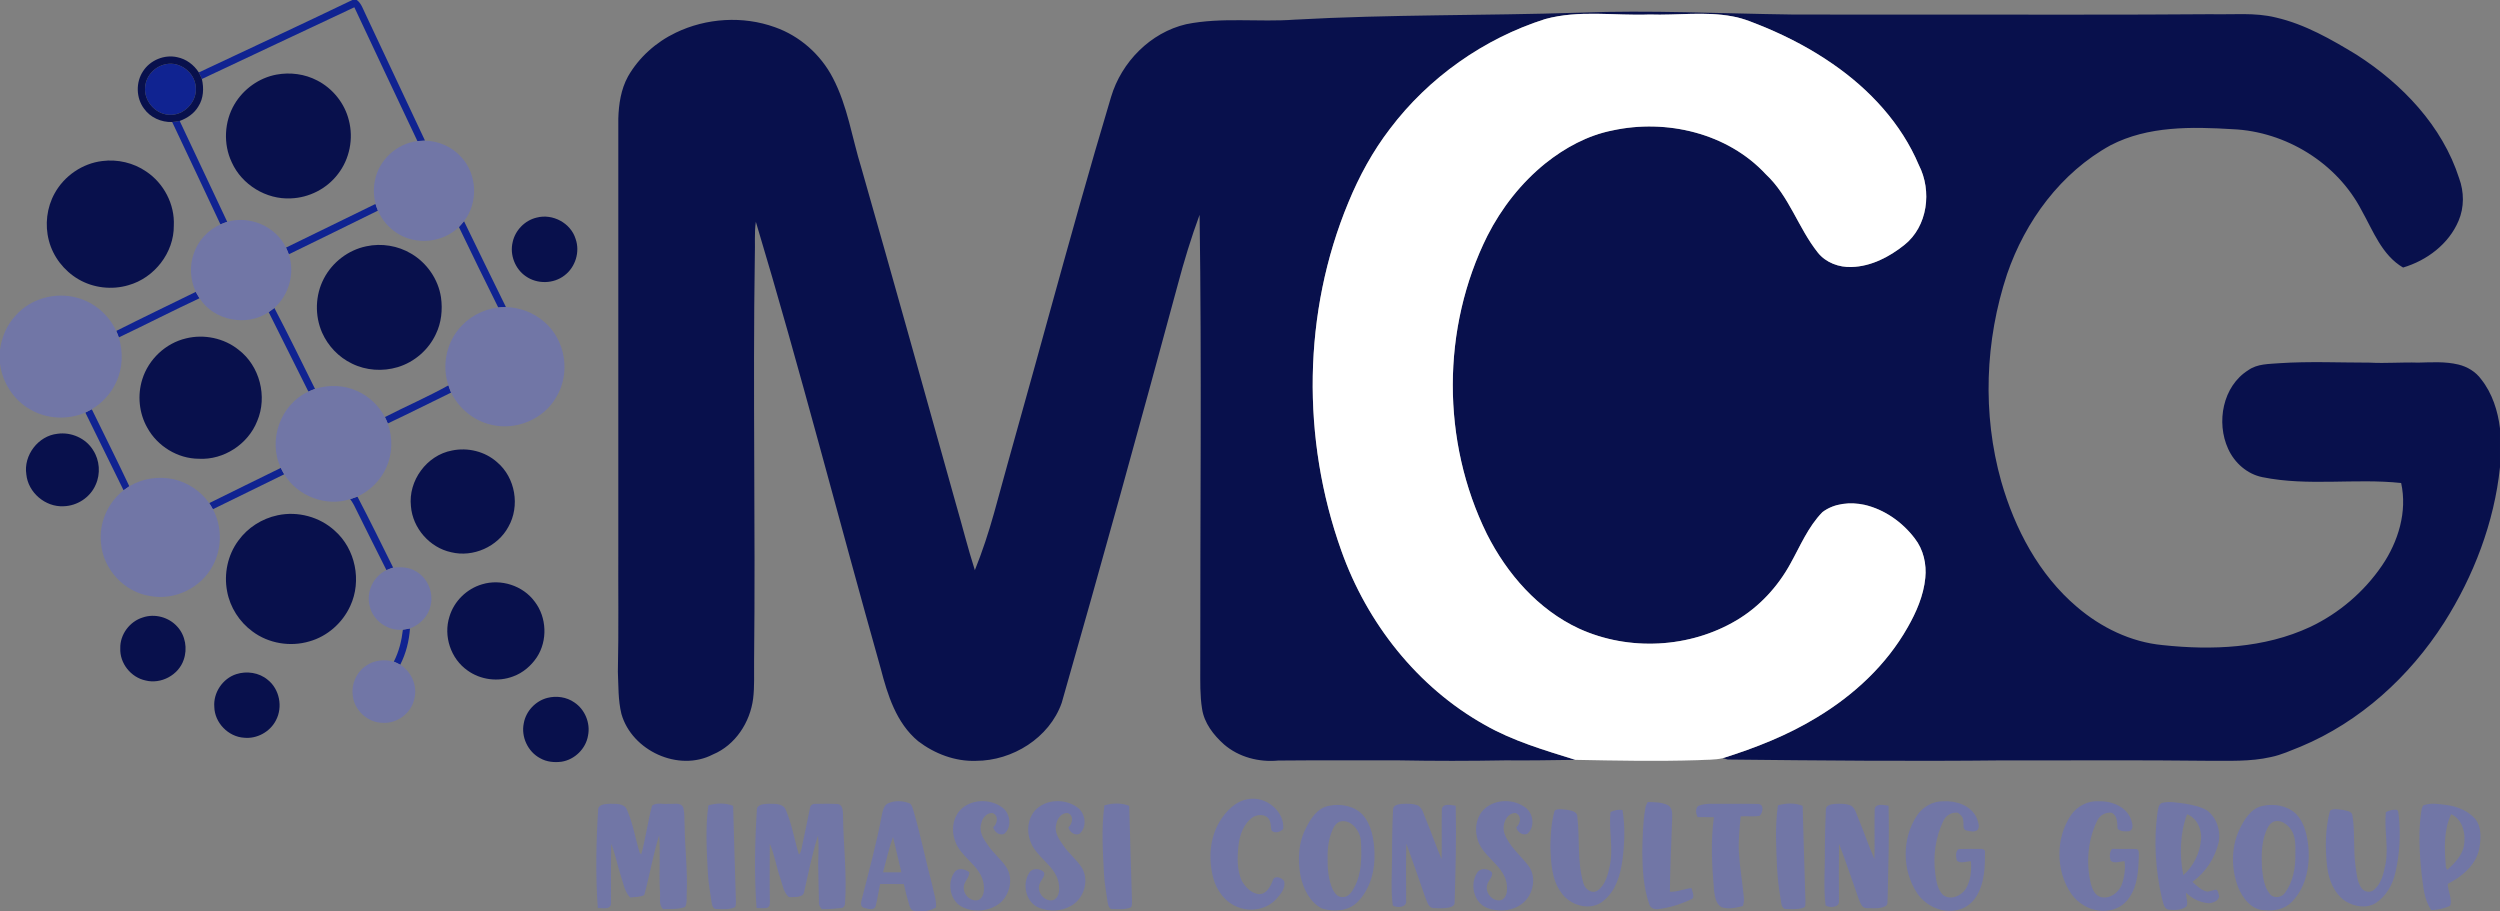 <?xml version="1.0" encoding="UTF-8"?><svg id="a" xmlns="http://www.w3.org/2000/svg" viewBox="0 0 1496 545.4"><rect x="0" y="0" width="1496" height="545.4" fill="#808080" stroke="none"/><defs><style>.b{fill:#fff;}.c{fill:#102391;}.d{fill:#7176a6;}.e{fill:#08104c;}</style></defs><g><path class="c" d="M210.85,0h2.66c2.76,2.03,3.71,5.46,5.18,8.39,11.88,25.26,23.79,50.5,35.64,75.77-1.52,.04-3.04,.12-4.55,.26-12.68-26.64-25.15-53.38-37.74-80.06-30.44,14.24-60.82,28.63-91.24,42.92-.55-1.33-1.16-2.65-1.83-3.93C149.6,28.92,180.33,14.68,210.85,0Z"/><path class="c" d="M99.21,38.42c8.44-1.86,17.45,5.03,17.93,13.66,1.02,8.88-7.35,17.49-16.27,16.59-8.1-.57-14.98-8.52-14-16.68,.46-6.67,5.85-12.32,12.34-13.57Z"/><path class="c" d="M103.04,73.03c1.5-.17,2.99-.38,4.48-.66,9.52,20.1,18.92,40.26,28.45,60.37-1.38,.44-2.72,.98-4.05,1.54-9.65-20.41-19.17-40.87-28.88-61.25Z"/><path class="c" d="M224.71,122.03c.41,1.36,.9,2.68,1.44,4-17.72,8.83-35.57,17.41-53.33,26.15-.51-1.36-1.06-2.7-1.68-4.01,17.89-8.64,35.69-17.48,53.57-26.14Z"/><path class="c" d="M274.61,135.84c1.06-1.12,2.08-2.28,3.04-3.5,8.26,17.19,16.75,34.26,25.1,51.41-1.54,.02-3.08,.11-4.6,.25-7.92-16.01-15.85-32.03-23.54-48.16Z"/><path class="c" d="M69.55,198.04c15.78-7.96,31.73-15.59,47.6-23.38,.7,1.29,1.45,2.56,2.26,3.8-16.22,7.57-32.15,15.76-48.31,23.45-.45-1.31-.99-2.6-1.55-3.87Z"/><path class="c" d="M160.77,186.76c1.17-.79,2.29-1.64,3.39-2.51,8.39,16.02,16.32,32.27,24.35,48.47-1.34,.5-2.67,1.02-3.96,1.63-7.87-15.88-15.89-31.71-23.78-47.59Z"/><path class="c" d="M268.34,230.59c.49,1.46,1.01,2.91,1.61,4.33-12.64,6.16-25.2,12.49-37.91,18.49-.53-1.3-1.08-2.59-1.7-3.84,12.59-6.46,25.65-12.09,38-18.98Z"/><path class="c" d="M51.07,246.87c1.31-.62,2.59-1.28,3.85-1.99,7.49,15.37,15.18,30.64,22.46,46.1-1.18,.76-2.32,1.57-3.43,2.42-7.73-15.46-15.15-31.07-22.88-46.53Z"/><path class="c" d="M125.18,301.07c14.23-7.14,28.61-13.99,42.87-21.08,.62,1.3,1.3,2.58,2.03,3.82-14.23,6.98-28.46,13.94-42.69,20.91-.68-1.25-1.42-2.47-2.21-3.65Z"/><path class="c" d="M209.56,298.67c1.45-.45,2.91-.94,4.34-1.49,7.35,14.04,14.31,28.3,21.37,42.49-1.36,.44-2.71,.93-4.02,1.49-6.5-12.95-13.02-25.9-19.43-38.9-.65-1.26-1.46-2.43-2.26-3.59Z"/><path class="c" d="M241.1,376.78c1.42-.17,2.83-.45,4.24-.74-.53,7.54-2.39,14.99-5.84,21.73-1.25-.68-2.54-1.28-3.84-1.84,3.06-5.97,4.68-12.52,5.44-19.15Z"/></g><path class="e" d="M774.95,11.75c56.63-3.16,113.36-2.33,170.03-4.16,42.35-1.65,84.71,.54,127.05,1.09,30.66,.16,61.32,.02,91.98,.07,53-.07,106.01,.19,159.01-.25,12.98,.35,26.2-1.17,38.95,2,17.42,4.03,33.09,13.09,48.24,22.27,27.26,17.49,51.23,42.5,61.31,73.84,3.03,8.17,3.14,17.47-.32,25.53-5.86,13.9-18.98,23.75-33.2,27.96-12.7-7.46-17.88-21.91-24.75-34.09-14.69-28.43-45.39-47.3-77.22-48.7-24.53-1.48-50.63-2.01-73.04,9.6-29.75,16.33-51.07,45.38-61.96,77.13-13.2,39.81-14.88,83.61-3.49,124.06,8.11,28.35,22.54,55.78,45.3,75.08,14.38,12.3,32.22,21.04,51.21,22.84,29.62,3.2,60.84,1.94,88.26-10.81,17.27-8.15,32.34-21.02,43.09-36.79,9.72-14.26,15.22-32.19,11.45-49.39-27.59-2.94-55.63,2.08-83-3.49-9.1-1.8-16.72-8.55-20.5-16.9-7.31-15.84-3.31-37.57,12.06-47.15,5.42-3.85,12.24-3.63,18.57-4.15,18-1.19,36.04-.34,54.06-.34,9.64,.52,19.3-.33,28.95-.01,8.03-.19,16.21-.76,24.11,1.15,5.4,1.28,10.43,4.34,13.7,8.89,6.6,8.36,9.9,18.82,11.2,29.27v23.3c-3.47,33.1-15.7,65.01-33.47,93.03-20.64,32.28-50.29,59.33-85.85,74.16-5.81,2.29-11.53,4.95-17.68,6.21-12.46,2.87-25.31,2.18-37.98,2.25-40.68-.51-81.38-.14-122.07-.25-55.02,.62-110.05,.1-165.05-.5-.74-.21-2.22-.62-2.96-.82,19.56-6.14,38.79-13.7,56.33-24.42,22-13.24,41.53-31.31,54.24-53.79,5.21-9.11,9.54-19.04,10.59-29.58,.86-8.32-1.12-17.07-6.32-23.72-7.39-9.74-18.03-17.26-30-20.07-8.48-1.84-18.14-1.03-25.22,4.35-8.6,8.77-13.3,20.33-19.2,30.9-7.55,13.79-18.61,25.76-32.16,33.81-28.15,16.76-64.52,18.58-94.29,5-24.5-11.37-43.14-32.79-55.15-56.61-27.26-55.33-27.26-123.28,.32-178.49,8.45-16.6,20.18-31.59,34.69-43.32,11.72-9.34,25.3-16.76,40.12-19.68,32.27-7.04,68.93,1.56,91.78,26.22,13.99,13.02,19.38,32.13,31.1,46.84,4.78,6.05,12.7,8.96,20.27,8.65,11.67-.35,22.49-6,31.46-13.14,14.08-11.14,16.72-32.39,8.72-47.9-10.47-24.85-29.49-45.29-51.51-60.47-12.51-8.69-26.05-15.84-40.08-21.74-6.45-2.56-12.83-5.47-19.71-6.68-16.46-3.16-33.25-.57-49.86-1.16-20.81,.8-42.08-2.87-62.47,2.74-36.68,11.68-69.59,34.9-92.81,65.62-10.31,13.44-18.47,28.42-24.9,44.07-27.33,65.73-28.12,141.55-4.23,208.42,15.33,43.23,45.53,81.68,85.78,104.21,16.92,9.7,35.77,15.17,54.27,20.95-13.9,.17-27.79,.45-41.69,.3-21.34,.39-42.69,.41-64.03,0-24.03,.1-48.07-.14-72.1,.12-11.5,1.11-23.57-2.01-32.41-9.64-6.27-5.6-11.87-12.76-13.15-21.31-1.28-7.99-1.06-16.13-1.07-24.19-.1-90.48,.91-180.96-.41-271.42-5.09,13.81-9.38,27.92-13.15,42.16-22.55,83.45-45.58,166.79-69.36,249.9-7.4,20.97-29.48,34.67-51.33,34.68-12.47,.45-24.75-4.27-34.57-11.76-13.08-10.83-18.31-27.72-22.42-43.55-25.13-89.03-48.08-178.67-74.71-267.27-.96,6.75-.35,13.57-.61,20.36-1.24,80.96,.44,161.94-.44,242.9-.09,7.36,.32,14.75-.57,22.08-1.81,14.19-10.62,27.82-24.09,33.43-20.53,10.67-48.5-2.25-54.73-24.27-2.03-8.25-1.74-16.83-2.12-25.25,.53-24.65,.14-49.31,.26-73.96,0-85.67-.01-171.33,0-256.99,.25-8.68,1.57-17.6,5.82-25.29,6.53-11.41,16.77-20.52,28.59-26.17,18.3-8.81,40.2-10.17,59.33-3.26,14.85,5.22,27.41,16.36,34.63,30.32,8.84,16.82,11.48,35.88,17.06,53.85,19.08,66.8,37.76,133.73,56.47,200.64,3.89,13.35,7.23,26.86,11.46,40.1,4.5-11.14,8.23-22.58,11.48-34.15,10.68-39.22,21.87-78.3,32.59-117.51,12.15-43.91,24.32-87.82,37.42-131.46,6.2-20.9,23.53-38.58,44.97-43.59,21.47-4.34,43.44-1.1,65.13-2.74Z"/><path class="b" d="M924.59,11.42c20.39-5.61,41.66-1.94,62.47-2.74,16.61,.59,33.4-2,49.86,1.16,6.88,1.21,13.26,4.12,19.71,6.68,14.03,5.9,27.57,13.05,40.08,21.74,22.02,15.18,41.04,35.62,51.51,60.47,8,15.51,5.36,36.76-8.72,47.9-8.97,7.14-19.79,12.79-31.46,13.14-7.57,.31-15.49-2.6-20.27-8.65-11.72-14.71-17.11-33.82-31.1-46.84-22.85-24.66-59.51-33.26-91.78-26.22-14.82,2.92-28.4,10.34-40.12,19.68-14.51,11.73-26.24,26.72-34.69,43.32-27.58,55.21-27.58,123.16-.32,178.49,12.01,23.82,30.65,45.24,55.15,56.61,29.77,13.58,66.14,11.76,94.29-5,13.55-8.05,24.61-20.02,32.16-33.81,5.9-10.57,10.6-22.13,19.2-30.9,7.08-5.38,16.74-6.19,25.22-4.35,11.97,2.81,22.61,10.33,30,20.07,5.2,6.65,7.18,15.4,6.32,23.72-1.05,10.54-5.38,20.47-10.59,29.58-12.71,22.48-32.24,40.55-54.24,53.79-17.54,10.72-36.77,18.28-56.33,24.42-4.91,1.18-10.01,.86-15,1.21-24.41,.77-48.83,.29-73.24-.2-18.5-5.78-37.35-11.25-54.27-20.95-40.25-22.53-70.45-60.98-85.78-104.21-23.89-66.87-23.1-142.69,4.23-208.42,6.43-15.65,14.59-30.63,24.9-44.07,23.22-30.72,56.13-53.94,92.81-65.62Z"/><g><path class="e" d="M85.63,42.58c4.25-6.61,12.78-10.1,20.45-8.35,5.33,1.07,9.98,4.56,12.89,9.12,.67,1.28,1.28,2.6,1.83,3.93,1.28,5.46,1.04,11.55-2.08,16.37-2.46,4.23-6.67,7.09-11.2,8.72-1.49,.28-2.98,.49-4.48,.66-6.5,.2-13.15-2.69-16.91-8.1-4.75-6.39-4.92-15.76-.5-22.35Zm13.58-4.16c-6.49,1.25-11.88,6.9-12.34,13.57-.98,8.16,5.9,16.11,14,16.68,8.92,.9,17.29-7.71,16.27-16.59-.48-8.63-9.49-15.52-17.93-13.66Z"/><path class="e" d="M165.47,44.64c8.18-1.5,16.88-.38,24.27,3.48,9.32,4.75,16.46,13.6,18.99,23.76,2.93,11.01,.5,23.33-6.54,32.31-6.61,8.73-17.25,14.15-28.18,14.52-14.68,.76-29.26-8.13-35.3-21.53-5.21-10.96-4.54-24.46,1.65-34.88,5.4-9.07,14.71-15.74,25.11-17.66Z"/><path class="e" d="M61.22,96.36c9.1-1.17,18.65,1.04,26.23,6.25,10.57,7.02,17.2,19.68,16.56,32.4,.17,16.19-11.68,31.36-27.2,35.66-9.89,2.93-20.95,1.65-29.86-3.56-8.62-5.03-15.22-13.5-17.71-23.19-2.47-9.4-1.26-19.75,3.48-28.26,5.75-10.44,16.63-17.9,28.5-19.3Z"/><path class="e" d="M321.13,130.21c9.58-2.53,20.42,3.25,23.32,12.78,2.72,7.71-.12,16.89-6.62,21.8-6.54,5.14-16.42,5.33-23.19,.53-6.42-4.38-9.69-12.84-7.87-20.4,1.5-7.09,7.29-13.05,14.36-14.71Z"/><path class="e" d="M219.15,147.39c9.12-1.97,18.96-.4,26.96,4.42,9.38,5.53,16.16,15.34,17.78,26.13,1.04,7.44,.23,15.25-3.1,22.04-4.38,9.39-12.86,16.72-22.78,19.71-8.97,2.7-18.98,2.05-27.4-2.12-7.92-3.79-14.32-10.52-17.87-18.53-4.47-10.19-4.13-22.4,1.02-32.27,5.04-9.79,14.59-17.15,25.39-19.38Z"/><path class="e" d="M111.36,202.48c10.77-2.64,22.7-.16,31.37,6.8,12.72,9.64,17.43,28.07,11.17,42.71-5.44,13.8-20.05,23.36-34.9,22.53-12.64-.03-24.83-7.52-30.86-18.57-4.96-8.71-6-19.48-2.98-29.01,3.72-11.95,13.99-21.63,26.2-24.46Z"/><path class="e" d="M34.4,259.57c8.18-1.17,16.96,2.67,21.3,9.78,3.98,6.07,4.55,14.15,1.54,20.75-3.24,7.55-11.08,12.67-19.27,12.84-10.86,.55-21.15-8.21-22.21-19.05-1.78-11.43,7.11-23.11,18.64-24.32Z"/><path class="e" d="M270.45,269.59c9.47-1.97,19.79,.52,27.03,7.01,10.93,9.21,13.79,26.24,6.75,38.61-6.4,11.93-21.13,18.49-34.28,15.24-12.82-2.75-23.04-14.42-24.05-27.51-1.71-15.23,9.44-30.54,24.55-33.35Z"/><path class="e" d="M166.12,308.34c12.03-2.59,25.2,.92,34.25,9.29,12.38,10.92,16.2,30.05,9.23,44.97-4.61,10.12-13.7,18.19-24.44,21.2-11.46,3.42-24.5,1.25-34.08-5.94-7.81-5.71-13.4-14.42-15.16-23.95-2.03-10.46,.32-21.77,6.68-30.36,5.58-7.79,14.17-13.24,23.52-15.21Z"/><path class="e" d="M288.47,349.65c11.32-3.45,24.49,.79,31.49,10.36,7.26,9.4,7.8,23.35,1.29,33.28-3.42,5.14-8.37,9.39-14.22,11.49-8.92,3.4-19.49,2.06-27.24-3.55-10.06-7-14.58-20.64-10.83-32.29,2.72-9.17,10.34-16.62,19.51-19.29Z"/><path class="e" d="M85.38,369.51c7.2-2.5,15.69-.2,20.73,5.49,4.84,5.24,6.16,13.19,3.8,19.85-3.07,9.11-13.59,14.74-22.89,12.32-8.68-1.84-15.42-10.27-15.04-19.19-.24-8.24,5.57-16.05,13.4-18.47Z"/><path class="e" d="M141.32,403.43c6.32-2.06,13.72-.98,18.86,3.35,7.11,5.58,9.18,16.31,4.95,24.24-3.49,6.9-11.37,11.23-19.08,10.44-9.45-.57-17.63-8.99-17.81-18.47-.67-8.5,5-16.92,13.08-19.56Z"/><path class="e" d="M327.56,417.62c5.41-1.4,11.49-.53,16.11,2.7,6.34,4.18,9.73,12.38,8.21,19.82-1.27,7.84-7.94,14.4-15.76,15.66-4.38,.58-9.03,.15-12.92-2.09-7.33-3.89-11.49-12.81-9.77-20.92,1.27-7.23,7.03-13.36,14.13-15.17Z"/></g><g><path class="d" d="M249.78,84.42c1.51-.14,3.03-.22,4.55-.26,8.18,.16,16.24,3.73,21.69,9.85,9.58,10.25,10.31,27.31,1.63,38.33-.96,1.22-1.98,2.38-3.04,3.5-9.66,9.48-25.77,11.07-37.07,3.64-5.03-3.23-9.05-7.96-11.39-13.45-.54-1.32-1.03-2.64-1.44-4-1.13-4.63-1.35-9.49-.33-14.16,2.36-12.18,13.1-22.01,25.4-23.45Z"/><path class="d" d="M135.97,132.74c13.49-3.96,29.07,2.7,35.17,15.43,.62,1.31,1.17,2.65,1.68,4.01,3.74,11.21,.21,24.27-8.66,32.07-1.1,.87-2.22,1.72-3.39,2.51-13.07,8.96-32.86,5.17-41.36-8.3-.81-1.24-1.56-2.51-2.26-3.8-3.27-7.01-3.84-15.25-1.33-22.59,2.51-7.88,8.56-14.45,16.1-17.79,1.33-.56,2.67-1.1,4.05-1.54Z"/><path class="d" d="M9.59,188.54c8.97-9.98,23.63-13.93,36.5-10.38,10.24,2.74,19.05,10.24,23.46,19.88,.56,1.27,1.1,2.56,1.55,3.87,2.67,8.7,2.37,18.46-1.54,26.74-3.07,6.74-8.27,12.46-14.64,16.23-1.26,.71-2.54,1.37-3.85,1.99-10.5,4.56-23.18,3.96-33.07-1.9-9.89-5.61-16.62-16.12-18-27.38v-8.22c.98-7.7,4.22-15.17,9.59-20.83Z"/><path class="d" d="M274.23,197.25c5.78-7.38,14.62-12.18,23.92-13.25,1.52-.14,3.06-.23,4.6-.25,8.31,.22,16.52,3.27,22.79,8.74,12.92,10.74,16.09,30.99,7.27,45.24-7.55,13.26-24.21,20.09-38.96,16.42-10.35-2.37-19.27-9.72-23.9-19.23-.6-1.42-1.12-2.87-1.61-4.33-3.86-11.16-1.51-24.16,5.89-33.34Z"/><path class="d" d="M188.51,232.72c8.26-2.67,17.54-2.33,25.44,1.36,6.99,3.14,12.78,8.76,16.39,15.49,.62,1.25,1.17,2.54,1.7,3.84,3.09,8.52,2.85,18.22-.92,26.48-3.39,7.62-9.7,13.77-17.22,17.29-1.43,.55-2.89,1.04-4.34,1.49-14.58,4.79-31.57-1.81-39.48-14.86-.73-1.24-1.41-2.52-2.03-3.82-7.92-16.44-.19-38.15,16.5-45.64,1.29-.61,2.62-1.13,3.96-1.63Z"/><path class="d" d="M77.38,290.98c7.96-4.77,17.73-6.19,26.76-4.15,8.43,1.99,16.08,7.14,21.04,14.24,.79,1.18,1.53,2.4,2.21,3.65,5.57,10.3,5.54,23.37,0,33.67-6.9,13.28-22.74,21.08-37.47,18.29-15.48-2.28-28.23-16-29.48-31.58-1.33-11.98,3.99-24.34,13.51-31.7,1.11-.85,2.25-1.66,3.43-2.42Z"/><path class="d" d="M231.25,341.16c1.31-.56,2.66-1.05,4.02-1.49,4.68-.53,9.7-.28,13.8,2.31,6.84,3.95,10.4,12.49,8.64,20.16-1.23,6.47-6.31,11.64-12.37,13.9-1.41,.29-2.82,.57-4.24,.74-9.15,1.01-18.34-5.64-20.02-14.73-1.9-8.26,2.5-17.29,10.17-20.89Z"/><path class="d" d="M219.3,398.21c4.74-3.25,10.91-3.81,16.36-2.28,1.3,.56,2.59,1.16,3.84,1.84,6.7,4.1,10.39,12.58,8.47,20.26-1.71,8.59-10.22,15.08-18.96,14.51-8.97-.02-17.11-7.55-17.93-16.46-.92-6.88,2.35-14.13,8.22-17.87Z"/><path class="d" d="M747,478.17c10.41-1.86,21.72,7.11,20.9,17.87-1.66,1.84-5.24,3.03-7.08,.83-.45-2.33-.21-4.98-1.69-6.98-2.11-2.79-6.38-2.57-9.18-1.05-5.66,3.72-8.11,10.64-8.83,17.11-.76,7-1,14.48,1.93,21.06,2.09,3.72,5.53,7.37,9.93,8.02,4.69,.4,7.22-4.4,8.65-8.12,.77-3.44,5.63-1.79,6.86,.5,.86,4.12-2.1,7.64-4.69,10.46-5.59,6.28-15.19,8.01-22.89,5.02-7.69-2.81-13.05-10.07-14.99-17.85-2.83-11.02-2.07-23.36,3.82-33.28,3.85-6.35,9.57-12.44,17.26-13.59Z"/><path class="d" d="M531.99,480.48c3.69-1.47,7.99-1.32,11.71,.02,2,.54,2.25,2.86,2.89,4.52,4.38,14.83,7.36,30.03,11.34,44.97,.78,4.29,2.53,8.58,2.18,12.98-3.79,2.38-8.75,2.89-13.08,2.05-1.63-.09-2.38-1.7-2.79-3.03-1.29-4.28-2.46-8.6-3.38-12.97-4.72-.05-9.44,0-14.16-.05-1.01,4.3-1.54,8.71-2.64,12.99-.77,3.2-4.71,1.91-6.96,1.29-2.13-.42-2.07-2.83-1.59-4.43,4.4-17.23,9.09-34.42,12.35-51.91,.57-2.49,1.36-5.58,4.13-6.43Zm-3.57,41.52h10.98c-1.65-7.06-3.37-14.09-5.03-21.14-2.44,6.9-4.08,14.07-5.95,21.14Z"/><path class="d" d="M574.18,485.18c6.34-7.13,18.2-7.56,25.65-1.93,4.83,3.53,5.88,11.82,1.02,15.77-2.8,1.16-5.92-1.19-6.51-3.99,2.58-2.21,3.38-7.06-.4-8.52-3.58-.25-6.14,3.08-6.77,6.29-1.58,4.75,1.34,9.32,4.06,13,3.16,4.77,7.78,8.34,10.95,13.11,4.14,6.4,2.38,15.3-2.8,20.58-6.41,6.04-16.88,7.04-24.48,2.77-6.74-4.21-8.24-14.58-3.4-20.76,2.27-2.44,6.21-1.33,8.56,.44,.08,3.47-3.39,5.65-3.37,9.09-.2,4.51,4.35,8.9,8.92,7.5,3.87-2.13,3.46-7.34,2.73-11.04-2.53-10.09-13.7-14.68-16.88-24.42-2.18-5.89-1.44-13.03,2.72-17.89Z"/><path class="d" d="M619.19,485.17c6.33-7.09,18.1-7.53,25.55-1.99,4.89,3.5,6.01,11.85,1.12,15.82-2.78,1.21-5.9-1.18-6.53-3.93,2.56-2.23,3.43-7.09-.39-8.55-3.62-.29-6.19,3.15-6.8,6.39-1.51,4.72,1.39,9.24,4.09,12.89,3.25,4.93,8.11,8.56,11.24,13.59,4.47,7.61,1.12,18.44-6.52,22.64-5.71,3.38-13.04,3.62-19.14,1.22-7.99-3.16-10.44-14.25-5.82-21.12,1.86-2.98,6.87-2.51,8.87,.03,.46,2.64-1.98,4.43-2.76,6.75-1.98,5,3.14,11.24,8.47,9.63,3.89-2.1,3.5-7.31,2.78-11-2.51-10.15-13.75-14.74-16.92-24.54-2.15-5.88-1.39-13,2.76-17.83Z"/><path class="d" d="M888.74,483.66c6.62-5.67,17.19-5.58,24.08-.42,4.81,3.52,5.9,11.8,1.06,15.74-2.77,1.26-5.99-1.16-6.53-3.96,2.61-2.21,3.35-7.08-.44-8.53-5.86,.03-8.31,7.54-6.64,12.3,2.79,7.52,9.19,12.77,14.06,18.89,4.16,5.19,3.98,12.77,.67,18.35-4.89,8.52-16.66,10.77-25.3,7.18-7.91-3.23-10.31-14.25-5.7-21.09,1.86-2.96,6.75-2.48,8.83-.04,.56,2.68-1.97,4.5-2.74,6.85-1.96,5,3.18,11.25,8.51,9.6,3.72-1.99,3.45-6.91,2.87-10.47-2.39-11.1-15.33-15.83-17.62-27.01-1.56-6.07-.04-13.25,4.89-17.39Z"/><path class="d" d="M986.03,479.93c4.04,.05,8.3,.09,12.02,1.86,3.26,1.86,2.51,6.06,2.54,9.21-.59,14.2-1.12,28.4-1.34,42.61,4.46,.24,8.56-1.83,12.96-2.17,.34,2.03,1.88,4.35,.64,6.32-6.55,3.1-13.56,5.5-20.79,6.27-2.22,.36-4.67-.81-5.19-3.11-3.44-9.92-4-20.54-4.14-30.94,.19-8.68,.3-17.42,1.78-26,.17-1.46,.72-2.82,1.52-4.05Z"/><path class="d" d="M1147.1,488.01c3.49-5.2,9.54-8.71,15.88-8.51,7.55-.42,16.34,2.44,19.77,9.72,.76,2.25,2.21,5.03,.71,7.27-1.68,1.66-4.41,1.03-6.44,.53-3.11-.38-1.64-4.18-2.29-6.24,0-2.02-1.69-3.29-3.09-4.44-3.64-.46-7.1,1.46-8.67,4.75-4.77,9.84-6.37,21.11-4.87,31.92,.58,4.34,1.28,9.15,4.48,12.42,4.26,3.55,10.83,.88,13.58-3.35,3.12-4.88,3.72-11.07,3.2-16.72-2.74,.02-6.04,1.68-8.39-.35-.53-2.19-1.05-5.44,1.08-6.94,4.34-.18,8.7-.05,13.05-.06,1.06-.14,2.94,.33,2.71,1.81,.01,8.62-.16,17.81-4.53,25.52-2.39,4.38-6.46,7.95-11.39,9.06-9.23,2.48-19.33-2.05-24.61-9.79-9.15-13.71-9.28-32.83-.18-46.6Z"/><path class="d" d="M1239.14,487.97c3.67-5.53,10.23-8.96,16.9-8.48,7.81-.27,16.97,3.46,19.39,11.54,.76,2.1,1.43,5.56-1.41,6.37-2.29,.22-5.08,.23-6.85-1.41-.29-3.47,.11-7.75-3.53-9.64-3.62-.48-7.07,1.43-8.65,4.7-5.69,11.65-6.82,25.3-3.81,37.86,.88,3.14,2.35,6.82,5.79,7.86,5.31,1.42,10.63-2.39,12.61-7.2,1.64-4.5,2.4-9.45,1.75-14.23-2.73,.03-6.12,1.76-8.39-.39-.69-2.32-.63-5.05,.92-7.01,4.76,.2,9.53-.1,14.3,.13,2.12,.09,1.64,2.52,1.73,3.96-.26,8.57-.64,17.77-5.72,25.07-3.05,4.76-8.49,7.66-14.1,7.91-8.17,.62-16.22-3.77-20.81-10.42-9.15-13.73-9.26-32.87-.12-46.62Z"/><path class="d" d="M1291.07,485.95c.39-1.96,.52-4.89,2.85-5.55,4.6-1.07,9.34,0,13.96,.56,4.45,.81,9.06,1.73,12.99,4.11,5.62,4.38,8.22,12.19,6.75,19.11-2.22,9.42-7.84,17.86-15.66,23.55,2.72,2.36,5.31,5.22,9.06,5.84,1.68-.28,3.3-.89,5-1.24,1.43,.53,1.42,2.4,1.87,3.64,.13,3.04-3.5,4.24-5.93,4.53-5.14-.26-10.11-2.65-13.75-6.26-.3,2.69,1.33,5.55,.22,8.09-2.79,2.39-6.85,2.32-10.31,2.06-3.27-.19-3.52-4.06-4.34-6.46-3.93-16.97-5.12-34.7-2.71-51.98Zm17.67,1.29c-4.26,11.55-4.63,24.48-2.24,36.48,6.18-5.51,10.08-13.54,10.64-21.79,.38-5.93-2.62-12.47-8.4-14.69Z"/><path class="d" d="M357.95,484.01c.67-2.94,4.65-2.89,7.04-3.04,3.59,.05,8.7-.37,10.26,3.76,3.55,8.13,4.92,16.99,7.51,25.44,.24,.27,.71,.83,.95,1.11,2.65-9.6,3.89-19.55,6.47-29.14,2.68-2.22,6.58-.71,9.77-1.14,2.87,.37,7.27-1.21,8.85,2.07,1.04,3.5,.61,7.24,.87,10.85,.15,13.39,1.83,26.73,1.27,40.13-.27,2.87,.48,6.07-1.02,8.7-4.09,1.53-8.77,1.11-13.11,1.29-2.99-2.84-1.42-7.39-1.92-11.03-.61-11.06,.36-22.13-.45-33.17-3.67,11.74-5.67,23.93-8.93,35.76-2.57,1.34-5.64,1.1-8.45,1.47-3.36-3.57-4.08-8.59-5.59-13.06-2.07-6.32-3.23-12.93-5.74-19.11-.2,12-.12,24.01-.11,36.02-.45,3.77-5.32,2.3-7.89,2.47-1.44-19.76-1.02-39.63,.22-59.38Z"/><path class="d" d="M423.89,481.94c4.7-1.42,10.25-1.62,14.83,.29,.4,17.91,1.06,35.81,1.56,53.72-.08,2.28,.56,4.73-.4,6.89-3.7,1.74-7.95,1.13-11.91,1.07-1.76-.7-1.92-2.88-2.23-4.47-.74-5.46-1.81-10.88-2.12-16.39-.69-13.68-1.64-27.48,.27-41.11Z"/><path class="d" d="M452.95,484.01c.66-2.93,4.62-2.89,7.02-3.04,3.58,.06,8.69-.38,10.26,3.72,3.67,8.5,5.14,17.74,7.8,26.57,1.13-.68,1.2-2.1,1.56-3.22,1.8-8.18,3.39-16.4,5.12-24.58,.12-1.6,1.73-2.57,3.23-2.44,4.4,0,8.81-.17,13.2,.1,3.3,.27,3.22,4.34,3.34,6.81,.14,17.72,2.47,35.41,1.15,53.12-.2,1.11-.89,2.31-2.18,2.3-3.86,.46-7.75,.78-11.64,.69-1.04-1.08-1.91-2.37-1.75-3.93-.22-7.71-.3-15.42-.45-23.13,.16-5.68,.42-11.37-.09-17.04-3.48,10.85-5.65,22.07-8.2,33.16-.29,4.46-6.09,3.59-9.24,3.76-3.34-2.96-3.83-7.75-5.28-11.74-2.26-6.65-3.34-13.7-6.14-20.16,.03,11.38-.22,22.77,.03,34.15,.04,1.61,.07,3.63-1.85,4.2-2.02,.33-4.08,.12-6.11,.08-1.45-19.76-1.02-39.62,.22-59.38Z"/><path class="d" d="M660.89,481.95c4.69-1.44,10.24-1.62,14.83,.27,.44,18.61,1.08,37.22,1.64,55.84-.08,1.61,.36,3.42-.57,4.88-3.76,1.58-7.96,1.05-11.93,.98-1.63-.89-1.84-2.89-2.13-4.51-.74-5.47-1.81-10.91-2.11-16.43-.7-13.66-1.63-27.43,.27-41.03Z"/><path class="d" d="M833.59,484.49c.01-2.79,3.19-3.21,5.35-3.45,3.3-.15,6.8-.25,9.91,1.11,2.63,1.99,3.18,5.51,4.5,8.36,3.25,7.81,5.95,15.85,9.31,23.59,.25-10.03-.11-20.08,.16-30.1,.82-3.55,5.69-2.21,8.28-1.84,.45,19.26-.08,38.54-.65,57.79,.27,1.94-1.89,2.81-3.42,3.15-3.26,.64-6.62,.42-9.9,.26-2.73-.9-3.21-4.15-4.28-6.43-3.68-10.73-7.45-21.43-11.3-32.09-.28,11.36-.14,22.73-.1,34.09,.57,4.21-5.55,4.53-8.02,2.91-1.19-9.58-.5-19.24-.42-28.86-.05-9.5,.14-19,.58-28.49Z"/><path class="d" d="M1016.22,482.23c2.79-1.09,5.82-1.34,8.8-1.25,9.02,.11,18.04-.11,27.06,.1,3.77,.17,2.87,5.25,.92,7.11-3.76,.61-7.59,.11-11.37,.31-.69,7.14-1.45,14.31-1.09,21.49,.53,9.1,2.15,18.08,3,27.14,.19,1.7-.1,3.39-.58,5.02-4.11,1.09-8.62,2.09-12.77,.74-3.49-1.98-4-6.43-4.51-10-1.24-14.58-2.12-29.37-.08-43.89-3.25,.01-6.49-.01-9.73-.03-1.08-2.05-1.51-5.01,.35-6.74Z"/><path class="d" d="M1063.92,481.91c4.7-1.36,10.21-1.59,14.79,.3,.46,18.94,1.11,37.88,1.67,56.83-.15,1.38,.49,3.82-1.41,4.22-3.56,1.15-7.39,.75-11.06,.65-2.35-1.33-1.99-4.48-2.51-6.76-2.16-11.93-2.32-24.08-2.65-36.16-.03-6.38,.26-12.77,1.17-19.08Z"/><path class="d" d="M1092.6,484.42c.04-2.73,3.16-3.12,5.27-3.37,3.3-.15,6.81-.29,9.91,1.08,2.54,1.77,3.1,5.07,4.32,7.73,3.32,8.03,6.13,16.28,9.56,24.25,.25-10.04-.12-20.09,.16-30.12,.82-3.53,5.69-2.2,8.28-1.83,.48,18.28-.12,36.57-.52,54.85-.34,1.74,.57,4.3-1.42,5.28-3.46,1.75-7.49,1.11-11.21,1.15-2.97-.02-3.74-3.34-4.72-5.51-3.92-10.99-7.55-22.1-11.74-32.98-.15,11.35-.12,22.7-.04,34.05,.51,4.16-5.61,4.45-8.03,2.82-1.36-11.23-.23-22.55-.42-33.82,.06-7.86,.2-15.73,.6-23.58Z"/><path class="d" d="M1449.96,481.99c4.44-1.75,9.27-.88,13.86-.31,6.39,.83,12.9,3.37,17.27,8.27,4.11,4.99,3.53,12.08,2.49,18.05-2.09,9.75-10.29,16.6-18.82,20.87-.11,4.4,2.92,8.94,1.41,13.12-3.47,1.72-7.41,2.42-11.25,2.65-4.44-6.23-4.81-14.21-5.81-21.54-1.36-12.96-2.17-26.14,.02-39.06,.21-.51,.62-1.54,.83-2.05Zm13.62,36.05c-.01,.95,.31,1.76,.98,2.44,4.13-3.94,8.59-8.2,9.8-14.03,1.34-7.06-.44-15.95-7.58-19.24-4.54,9.59-4.08,20.53-3.2,30.83Z"/><path class="d" d="M795.11,482.22c7.07-1.51,15.23-.04,20.35,5.36,5.3,6.12,6.74,14.58,7.03,22.42,.48,10.8-2.53,22.34-10.45,30.06-5.48,5.25-13.95,5.7-20.88,3.63-7.37-3.7-11.27-11.82-12.95-19.55-1.73-9.52-1.34-19.85,3.24-28.55,2.84-5.77,6.84-12.07,13.66-13.37Zm6.4,9.5c-1.77,.76-2.98,2.36-3.75,4.06-2.57,5.34-3.4,11.36-3.32,17.24-.09,6.57,.35,13.39,3.16,19.43,1.1,2,2.77,4.38,5.34,4.32,3.51,.51,5.89-2.7,7.3-5.46,4.79-8.54,4.6-18.69,4.12-28.17-.49-6.13-6.09-13.46-12.85-11.42Z"/><path class="d" d="M1354.07,482.23c6.84-1.47,14.64-.16,19.85,4.78,4.45,4.54,6.2,10.93,7.11,17.06,1.68,12.39-.48,26.27-9.51,35.54-4.27,4.44-10.7,5.76-16.63,5.04-7.76-.17-12.96-7.33-15.65-13.87-4.07-10.73-4.21-23.3,.56-33.83,2.94-6.21,6.93-13.26,14.27-14.72Zm6.44,9.49c-2.54,1.08-3.72,3.75-4.66,6.15-2.75,7-2.6,14.67-2.25,22.06,.59,5.14,1.25,10.75,4.62,14.92,2.21,3,7.12,2.39,9.11-.57,4.93-6.65,6.38-15.19,6.22-23.29,.04-5,.33-10.5-2.73-14.77-2.22-3.17-6.33-6.05-10.31-4.5Z"/><path class="d" d="M930.27,485.12c1.94-1.5,4.63-.74,6.88-.6,2.7,.44,6.78,.84,6.76,4.43,1.51,13.1-.2,26.61,3.57,39.41,.87,3.54,4.86,6.81,8.44,4.58,4.83-3.39,6.23-9.58,7.44-15,2.15-10.61-.78-21.36,.36-32,2.22-1.1,4.69-1.66,7.18-1.23,1.7,10,1.24,20.23-.06,30.24-1.25,8.75-3.92,18.02-11.05,23.84-7.62,6.9-20.41,3.24-25.69-4.84-5.66-7.73-5.97-17.73-6.36-26.93,.13-7.34,.49-14.8,2.53-21.9Z"/><path class="d" d="M1394.26,485.14c2.16-1.64,5.16-.7,7.66-.51,2.07,.53,5.34,.62,5.78,3.29,1.61,9.97,.43,20.15,1.82,30.14,.66,4.43,.87,9.19,3.35,13.06,1.56,2.57,5.35,3.43,7.7,1.37,4.47-3.76,5.81-9.85,6.91-15.32,1.92-10.36-.87-20.82,.21-31.19,1.97-.95,4.12-1.64,6.35-1.44,1.41,.45,1.06,2.28,1.37,3.42,1.16,11.35,.61,22.96-1.98,34.09-1.6,7.31-5.6,14.36-12,18.46-5.49,3.29-12.57,2.01-17.8-1.16-6.71-4.45-10.02-12.48-11-20.22-1.38-11.29-1.29-22.95,1.63-33.99Z"/></g></svg>